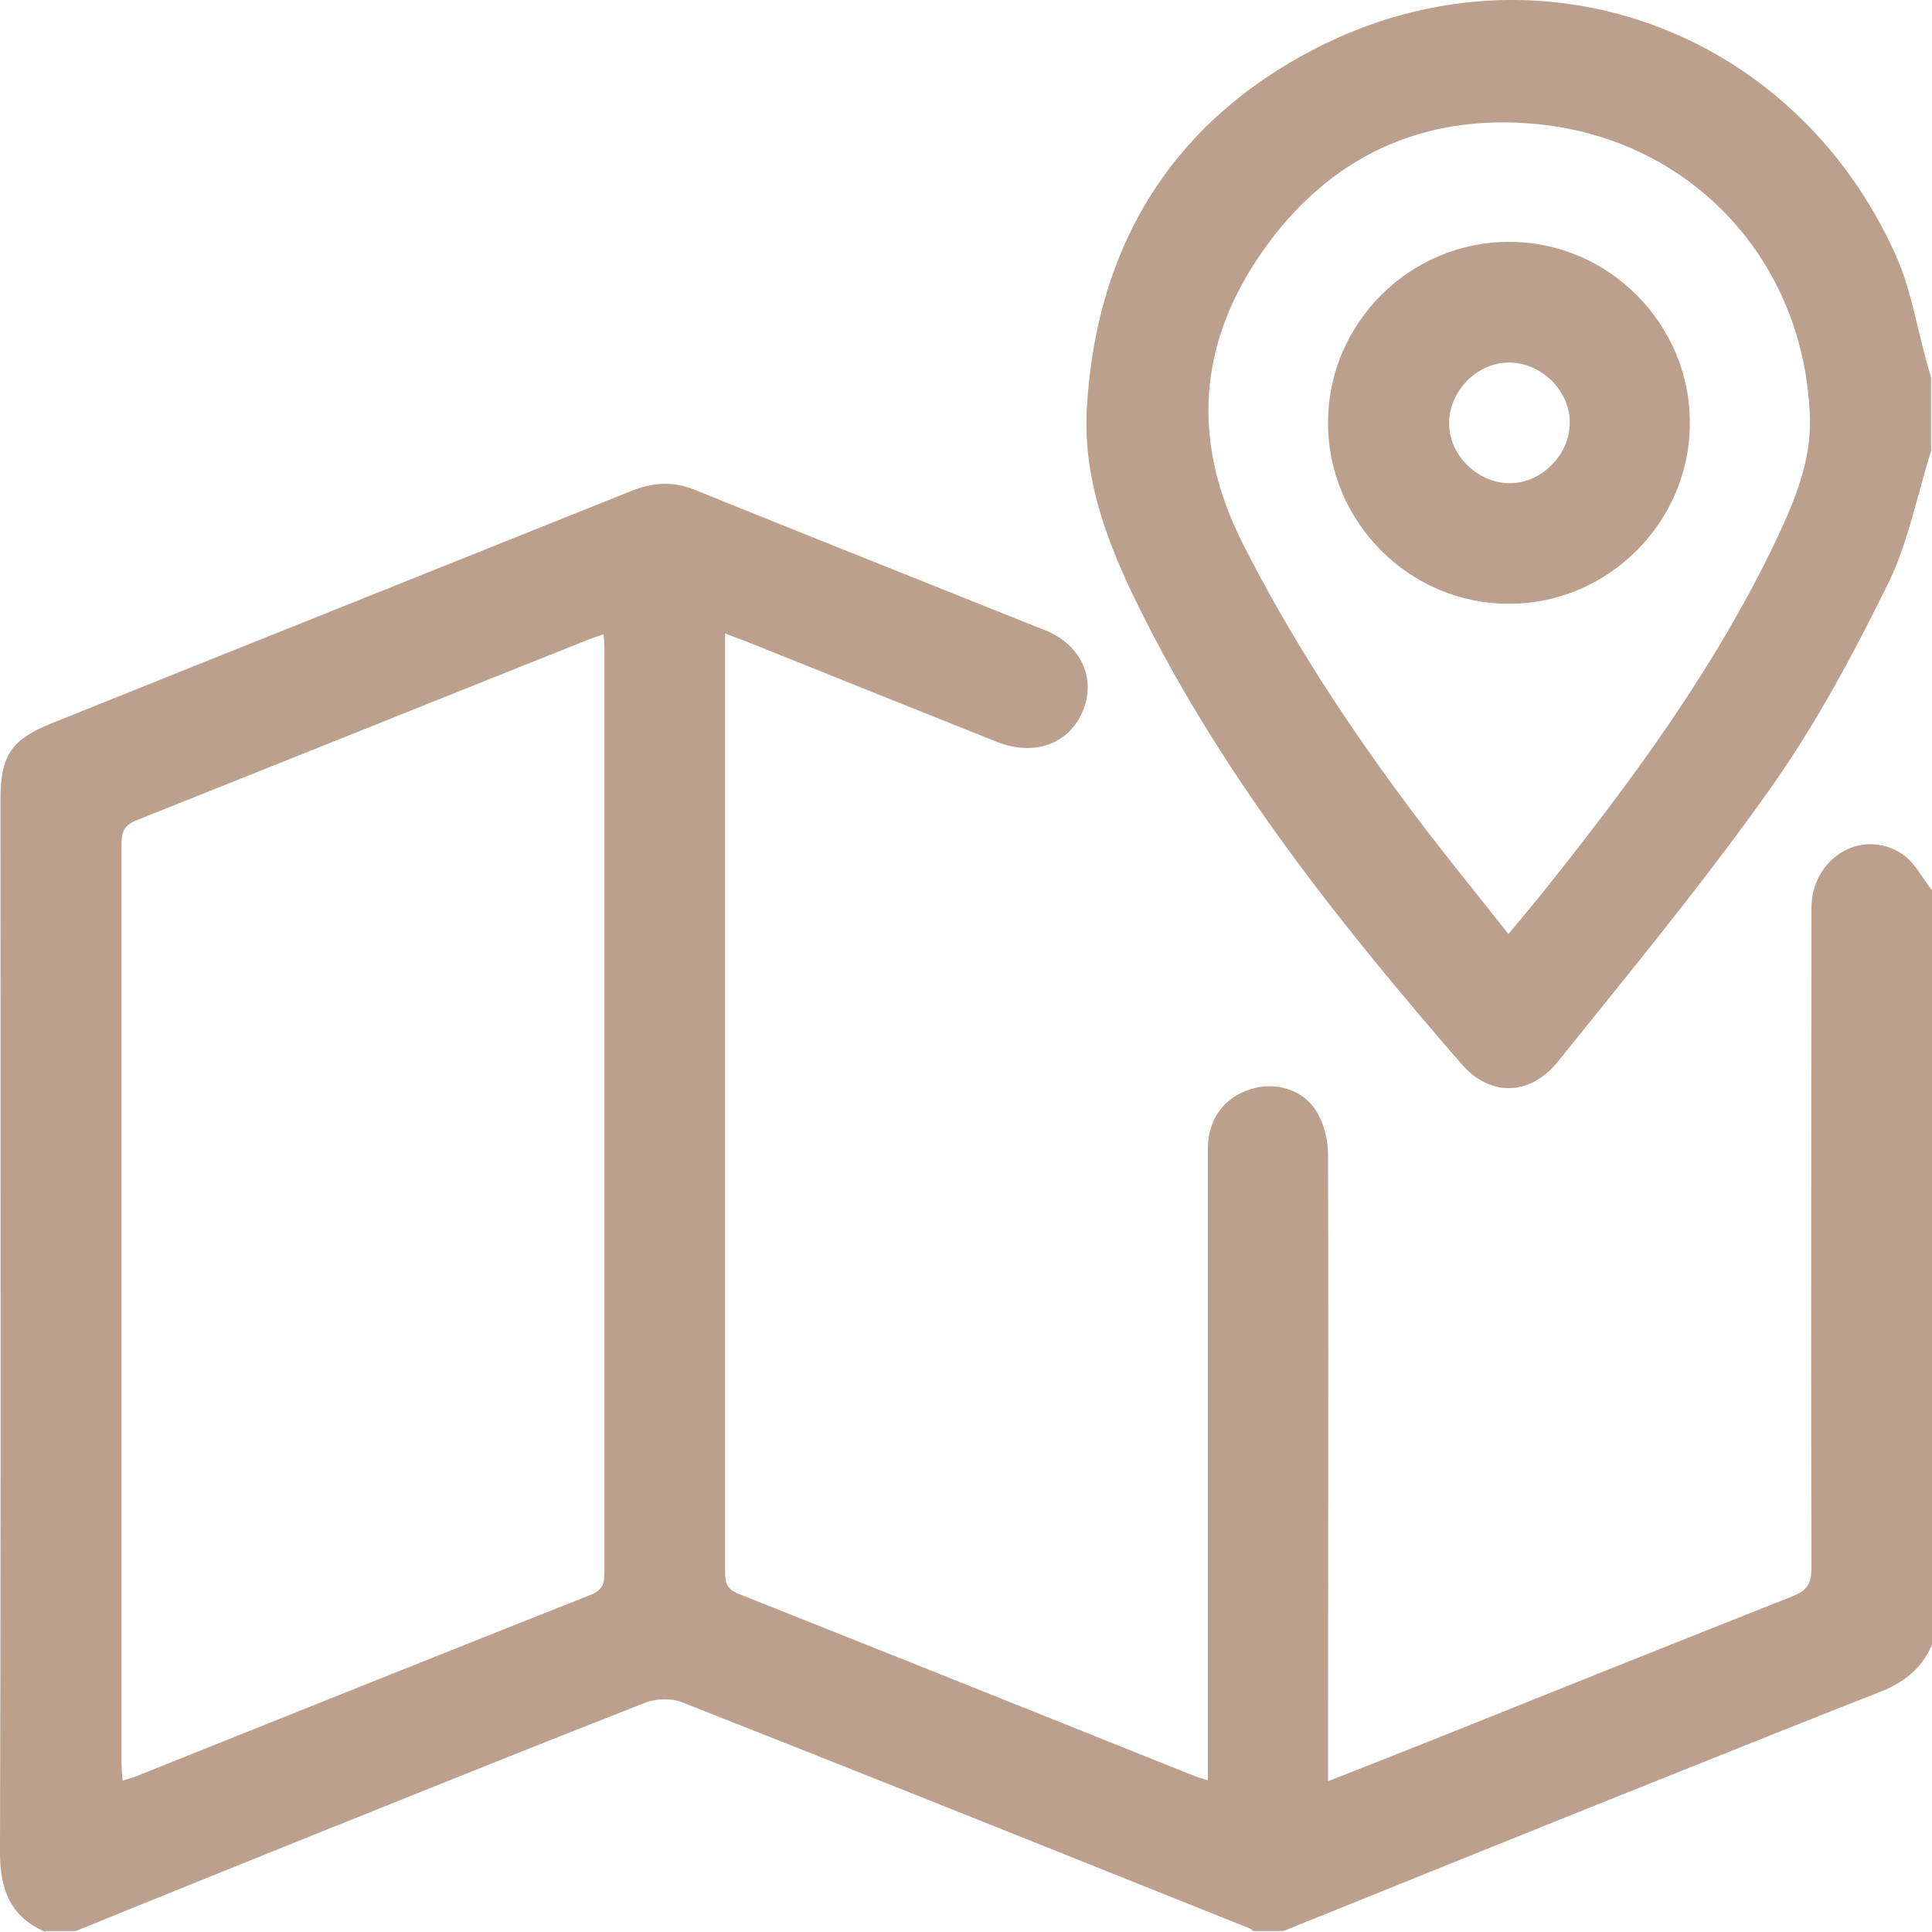 <svg width="20" height="20" viewBox="0 0 20 20" fill="none" xmlns="http://www.w3.org/2000/svg">
<path fill-rule="evenodd" clip-rule="evenodd" d="M19.995 4.654C19.947 4.804 19.906 4.956 19.864 5.109C19.774 5.439 19.683 5.769 19.532 6.069C19.174 6.794 18.787 7.514 18.319 8.173C17.734 8.999 17.094 9.791 16.456 10.582L16.456 10.582C16.347 10.717 16.238 10.853 16.129 10.988C15.842 11.345 15.429 11.355 15.137 11.023C13.894 9.593 12.716 8.113 11.855 6.416C11.508 5.732 11.206 5.017 11.251 4.226C11.347 2.545 12.132 1.266 13.622 0.5C15.907 -0.673 18.565 0.289 19.622 2.635C19.733 2.881 19.796 3.146 19.859 3.41L19.859 3.41C19.888 3.53 19.917 3.65 19.95 3.768L19.958 3.796C19.97 3.836 19.982 3.873 19.99 3.914V4.654H19.995ZM15.615 9.669L15.678 9.594C15.777 9.475 15.865 9.37 15.953 9.261C16.879 8.103 17.76 6.915 18.399 5.565C18.585 5.168 18.752 4.76 18.736 4.317C18.681 2.711 17.528 1.452 15.928 1.286C14.729 1.165 13.753 1.623 13.068 2.605C12.404 3.552 12.328 4.564 12.862 5.621C13.36 6.608 13.959 7.519 14.619 8.4C14.847 8.704 15.085 9.003 15.328 9.307C15.423 9.427 15.519 9.547 15.615 9.669ZM0.473 20C0.106 19.844 0 19.562 0 19.174C0.008 16.452 0.007 13.73 0.006 11.005C0.005 10.097 0.005 9.188 0.005 8.279C0.005 7.816 0.116 7.655 0.544 7.484C1.54 7.083 2.537 6.684 3.534 6.285C4.53 5.886 5.527 5.487 6.524 5.087C6.746 4.997 6.952 4.976 7.183 5.067C8.123 5.447 9.066 5.824 10.007 6.2L10.007 6.2L10.813 6.522C11.196 6.673 11.352 7.031 11.206 7.368C11.06 7.705 10.707 7.831 10.32 7.68C9.464 7.338 8.608 6.995 7.757 6.653C7.726 6.64 7.694 6.629 7.66 6.616C7.612 6.599 7.562 6.581 7.506 6.557V6.749V16.254C7.506 16.36 7.506 16.441 7.637 16.496C8.869 16.985 10.098 17.477 11.329 17.97L11.331 17.971L12.389 18.394L12.389 18.394C12.419 18.404 12.449 18.414 12.504 18.429V18.193V11.889C12.504 11.587 12.671 11.361 12.947 11.275C13.199 11.194 13.491 11.275 13.632 11.511C13.707 11.637 13.748 11.803 13.748 11.95C13.751 13.333 13.75 14.718 13.749 16.102C13.748 16.794 13.748 17.486 13.748 18.178V18.439C13.94 18.364 14.125 18.291 14.308 18.219C14.432 18.169 14.555 18.121 14.679 18.072L14.68 18.072C15.973 17.553 17.267 17.035 18.565 16.521C18.711 16.461 18.752 16.385 18.752 16.234C18.748 14.717 18.749 13.197 18.75 11.678V11.678C18.751 10.919 18.752 10.16 18.752 9.402C18.752 8.888 19.265 8.566 19.688 8.838C19.778 8.897 19.844 8.994 19.91 9.09C19.939 9.133 19.969 9.176 20 9.216V17.025C19.894 17.281 19.693 17.427 19.441 17.523C18.698 17.814 17.958 18.111 17.219 18.407C16.911 18.531 16.603 18.654 16.295 18.777C15.794 18.978 15.292 19.181 14.79 19.383C14.288 19.586 13.786 19.789 13.285 19.99H12.973C12.973 19.99 12.952 19.97 12.942 19.965L12.207 19.671C10.49 18.983 8.775 18.297 7.053 17.619C6.947 17.578 6.796 17.584 6.685 17.624C5.618 18.042 4.551 18.47 3.489 18.898L3.486 18.898C2.586 19.261 1.686 19.623 0.785 19.99H0.473V20ZM6.247 6.567C6.219 6.578 6.194 6.585 6.172 6.592C6.15 6.599 6.131 6.605 6.111 6.613C5.329 6.925 4.546 7.238 3.763 7.552L3.763 7.552C2.98 7.865 2.197 8.178 1.415 8.491C1.289 8.541 1.258 8.606 1.258 8.737V18.243C1.258 18.296 1.262 18.349 1.267 18.408L1.269 18.434C1.295 18.425 1.317 18.418 1.337 18.413L1.337 18.413C1.358 18.407 1.376 18.402 1.394 18.394C2.965 17.765 4.536 17.135 6.111 16.511C6.232 16.466 6.257 16.4 6.257 16.279V6.734C6.257 6.683 6.257 6.633 6.247 6.567ZM15.626 2.504C14.598 2.499 13.748 3.345 13.748 4.372C13.743 5.399 14.588 6.25 15.615 6.25C16.642 6.255 17.493 5.409 17.493 4.382C17.498 3.355 16.652 2.504 15.626 2.504ZM15.63 5.002C15.298 5.002 15.001 4.715 15.001 4.382C15.001 4.05 15.288 3.753 15.62 3.753C15.953 3.753 16.25 4.04 16.25 4.372C16.255 4.699 15.963 5.002 15.63 5.002Z" fill="#BAA08D"/>
</svg>
